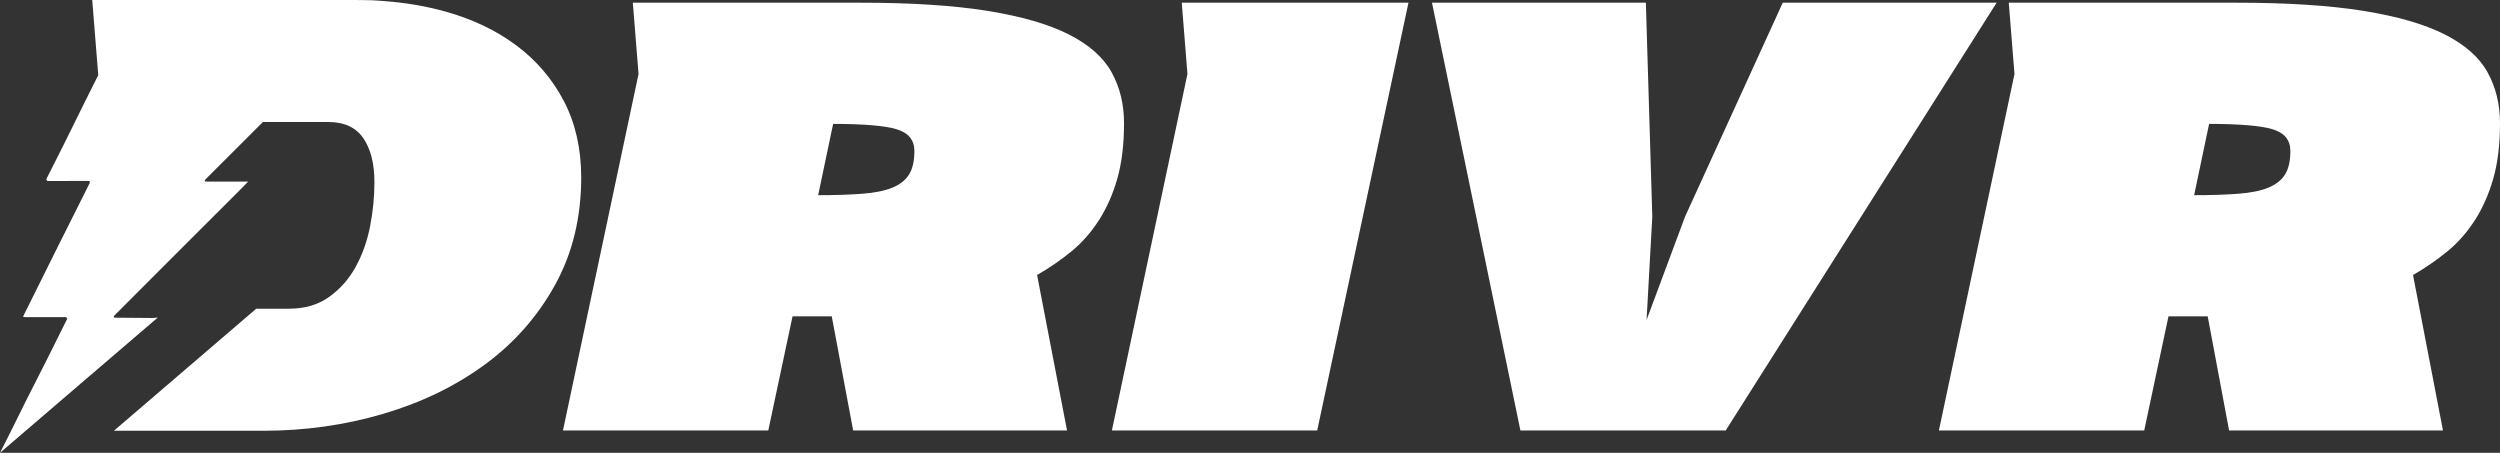 <svg xmlns="http://www.w3.org/2000/svg" xmlns:xlink="http://www.w3.org/1999/xlink" version="1.1" id="Layer_1" x="0px" y="0px" style="enable-background:new 0 0 1000 1000;" xml:space="preserve" viewBox="104.18 427.57 799.87 144.87">
<rect x="104.18" y="427.57" width="799.87" height="144.87" fill="#333333" stroke="none"/>
<style type="text/css">
	.st0{fill:#001326;}
	.st1{fill:#D8E63C;}
	.st2{fill:#FFFFFF;}
	.st3{fill:#001F3F;}
	.st4{fill:#F0EEE9;}
	.st5{fill:#D3DDE7;}
	.st6{fill:#3545D6;}
</style>
<g>
	<path class="st2" d="M463.81,466.98c0-6.08-1.33-11.52-3.99-16.31s-7.22-8.82-13.69-12.09s-15.13-5.78-26-7.53   c-10.87-1.75-24.52-2.62-40.94-2.62h-72.54l1.83,22.81l-24.18,114.05h65.69l7.76-36.5h12.55l6.84,36.5h68.43l-9.58-49.73   c3.95-2.28,7.6-4.79,10.95-7.53s6.27-6.04,8.78-9.92c2.51-3.88,4.49-8.33,5.93-13.34C463.08,479.75,463.81,473.82,463.81,466.98z    M395.03,483.4c-1.14,1.82-2.93,3.23-5.36,4.22c-2.43,0.99-5.63,1.63-9.58,1.94c-3.95,0.3-8.67,0.46-14.14,0.46l4.79-22.81   c9.73,0,16.5,0.57,20.3,1.71c3.8,1.14,5.7,3.46,5.7,6.96C396.74,479.07,396.17,481.58,395.03,483.4z"/>
	<polygon class="st2" points="484.1,451.24 459.93,565.29 525.62,565.29 554.82,428.43 482.28,428.43  "/>
	<polygon class="st2" points="674.57,428.43 643.32,496.86 631,529.93 632.83,496.86 630.77,428.43 562.34,428.43 590.63,565.29    656.32,565.29 743,428.43  "/>
	<path class="st2" d="M900.05,450.67c-2.66-4.79-7.22-8.82-13.69-12.09s-15.13-5.78-26-7.53c-10.87-1.75-24.52-2.62-40.94-2.62   h-72.54l1.83,22.81l-24.18,114.05h65.69l7.76-36.5h12.55l6.84,36.5h68.43l-9.58-49.73c3.95-2.28,7.6-4.79,10.95-7.53   s6.27-6.04,8.78-9.92c2.51-3.88,4.49-8.33,5.93-13.34c1.44-5.02,2.17-10.95,2.17-17.79C904.04,460.89,902.71,455.46,900.05,450.67z    M835.27,483.4c-1.14,1.82-2.93,3.23-5.36,4.22c-2.43,0.99-5.63,1.63-9.58,1.94c-3.95,0.3-8.67,0.46-14.14,0.46l4.79-22.81   c9.73,0,16.5,0.57,20.3,1.71c3.8,1.14,5.7,3.46,5.7,6.96C836.98,479.07,836.41,481.58,835.27,483.4z"/>
	<path class="st2" d="M284.61,459.95c-3.68-7.04-8.73-12.98-15.16-17.8c-6.43-4.82-14.05-8.46-22.86-10.91   c-6.08-1.69-12.53-2.8-19.37-3.32c0,0-0.68-0.05-0.89-0.07c-2.37-0.18-3.52-0.25-5.89-0.25c-0.88-0.02-1.77-0.03-2.67-0.03h-84.08   l1.84,22.97l0.08,1.15l-0.53,0.98c0,0-2.38,4.75-3.56,7.12c-2.45,4.91-4.85,9.85-7.3,14.76c-1.71,3.43-3.48,6.84-5.19,10.28   c-0.07,0.14,0.22,0.65,0.34,0.65c4.33,0.02,8.66-0.01,12.99-0.02c0.19,0,0.5,0.04,0.53,0.12c0.06,0.2,0.03,0.47-0.06,0.66   c-3.42,6.85-6.87,13.68-10.29,20.53c-3.56,7.13-7.1,14.27-10.65,21.41c-0.12,0.25-0.22,0.51-0.34,0.77   c0.31,0.03,0.62,0.09,0.93,0.09c4.27-0.01,8.53-0.03,12.8-0.01c0.14,0,0.44,0.47,0.38,0.58c-2.05,4.18-4.13,8.34-6.22,12.5   c-2.33,4.62-4.69,9.21-7.01,13.83c-1.87,3.71-3.69,7.45-5.54,11.17c-0.83,1.67-1.69,3.33-2.71,5.33   c10.78-9.25,21.26-18.24,31.78-27.25c6.17-5.29,12.31-10.55,18.72-16.04c-0.81,0.08-1.26,0.17-1.7,0.16   c-3.97-0.02-7.94-0.06-11.91-0.1c-0.18,0-0.36-0.1-0.54-0.16c0.07-0.17,0.09-0.39,0.22-0.51c4.2-4.21,8.4-8.41,12.6-12.61   c3.96-3.96,7.93-7.93,11.89-11.89c4.98-4.97,9.96-9.94,14.94-14.92c1.12-1.12,2.23-2.26,3.39-3.44c-4.48,0-8.88,0-13.28-0.01   c-0.22,0-0.43-0.09-0.65-0.14c0.1-0.2,0.16-0.45,0.31-0.6c4.68-4.68,9.37-9.35,14.05-14.03c1.43-1.43,2.85-2.86,4.28-4.29h10.15v0   h10.85c5.05,0,8.77,1.72,11.14,5.17c2.37,3.45,3.56,8.16,3.56,14.13c0,4.59-0.46,9.27-1.38,14.01c-0.92,4.75-2.45,9.07-4.59,12.98   c-2.14,3.91-4.98,7.12-8.5,9.65c-3.52,2.53-7.81,3.79-12.86,3.79h-10.49l-45.53,39.05h47.75c13.32,0,26.11-1.8,38.36-5.4   c12.25-3.6,23.09-8.84,32.51-15.74c9.42-6.89,16.92-15.39,22.51-25.5c5.59-10.11,8.38-21.59,8.38-34.46   C290.12,475.11,288.28,467,284.61,459.95z"/>
</g>
</svg>